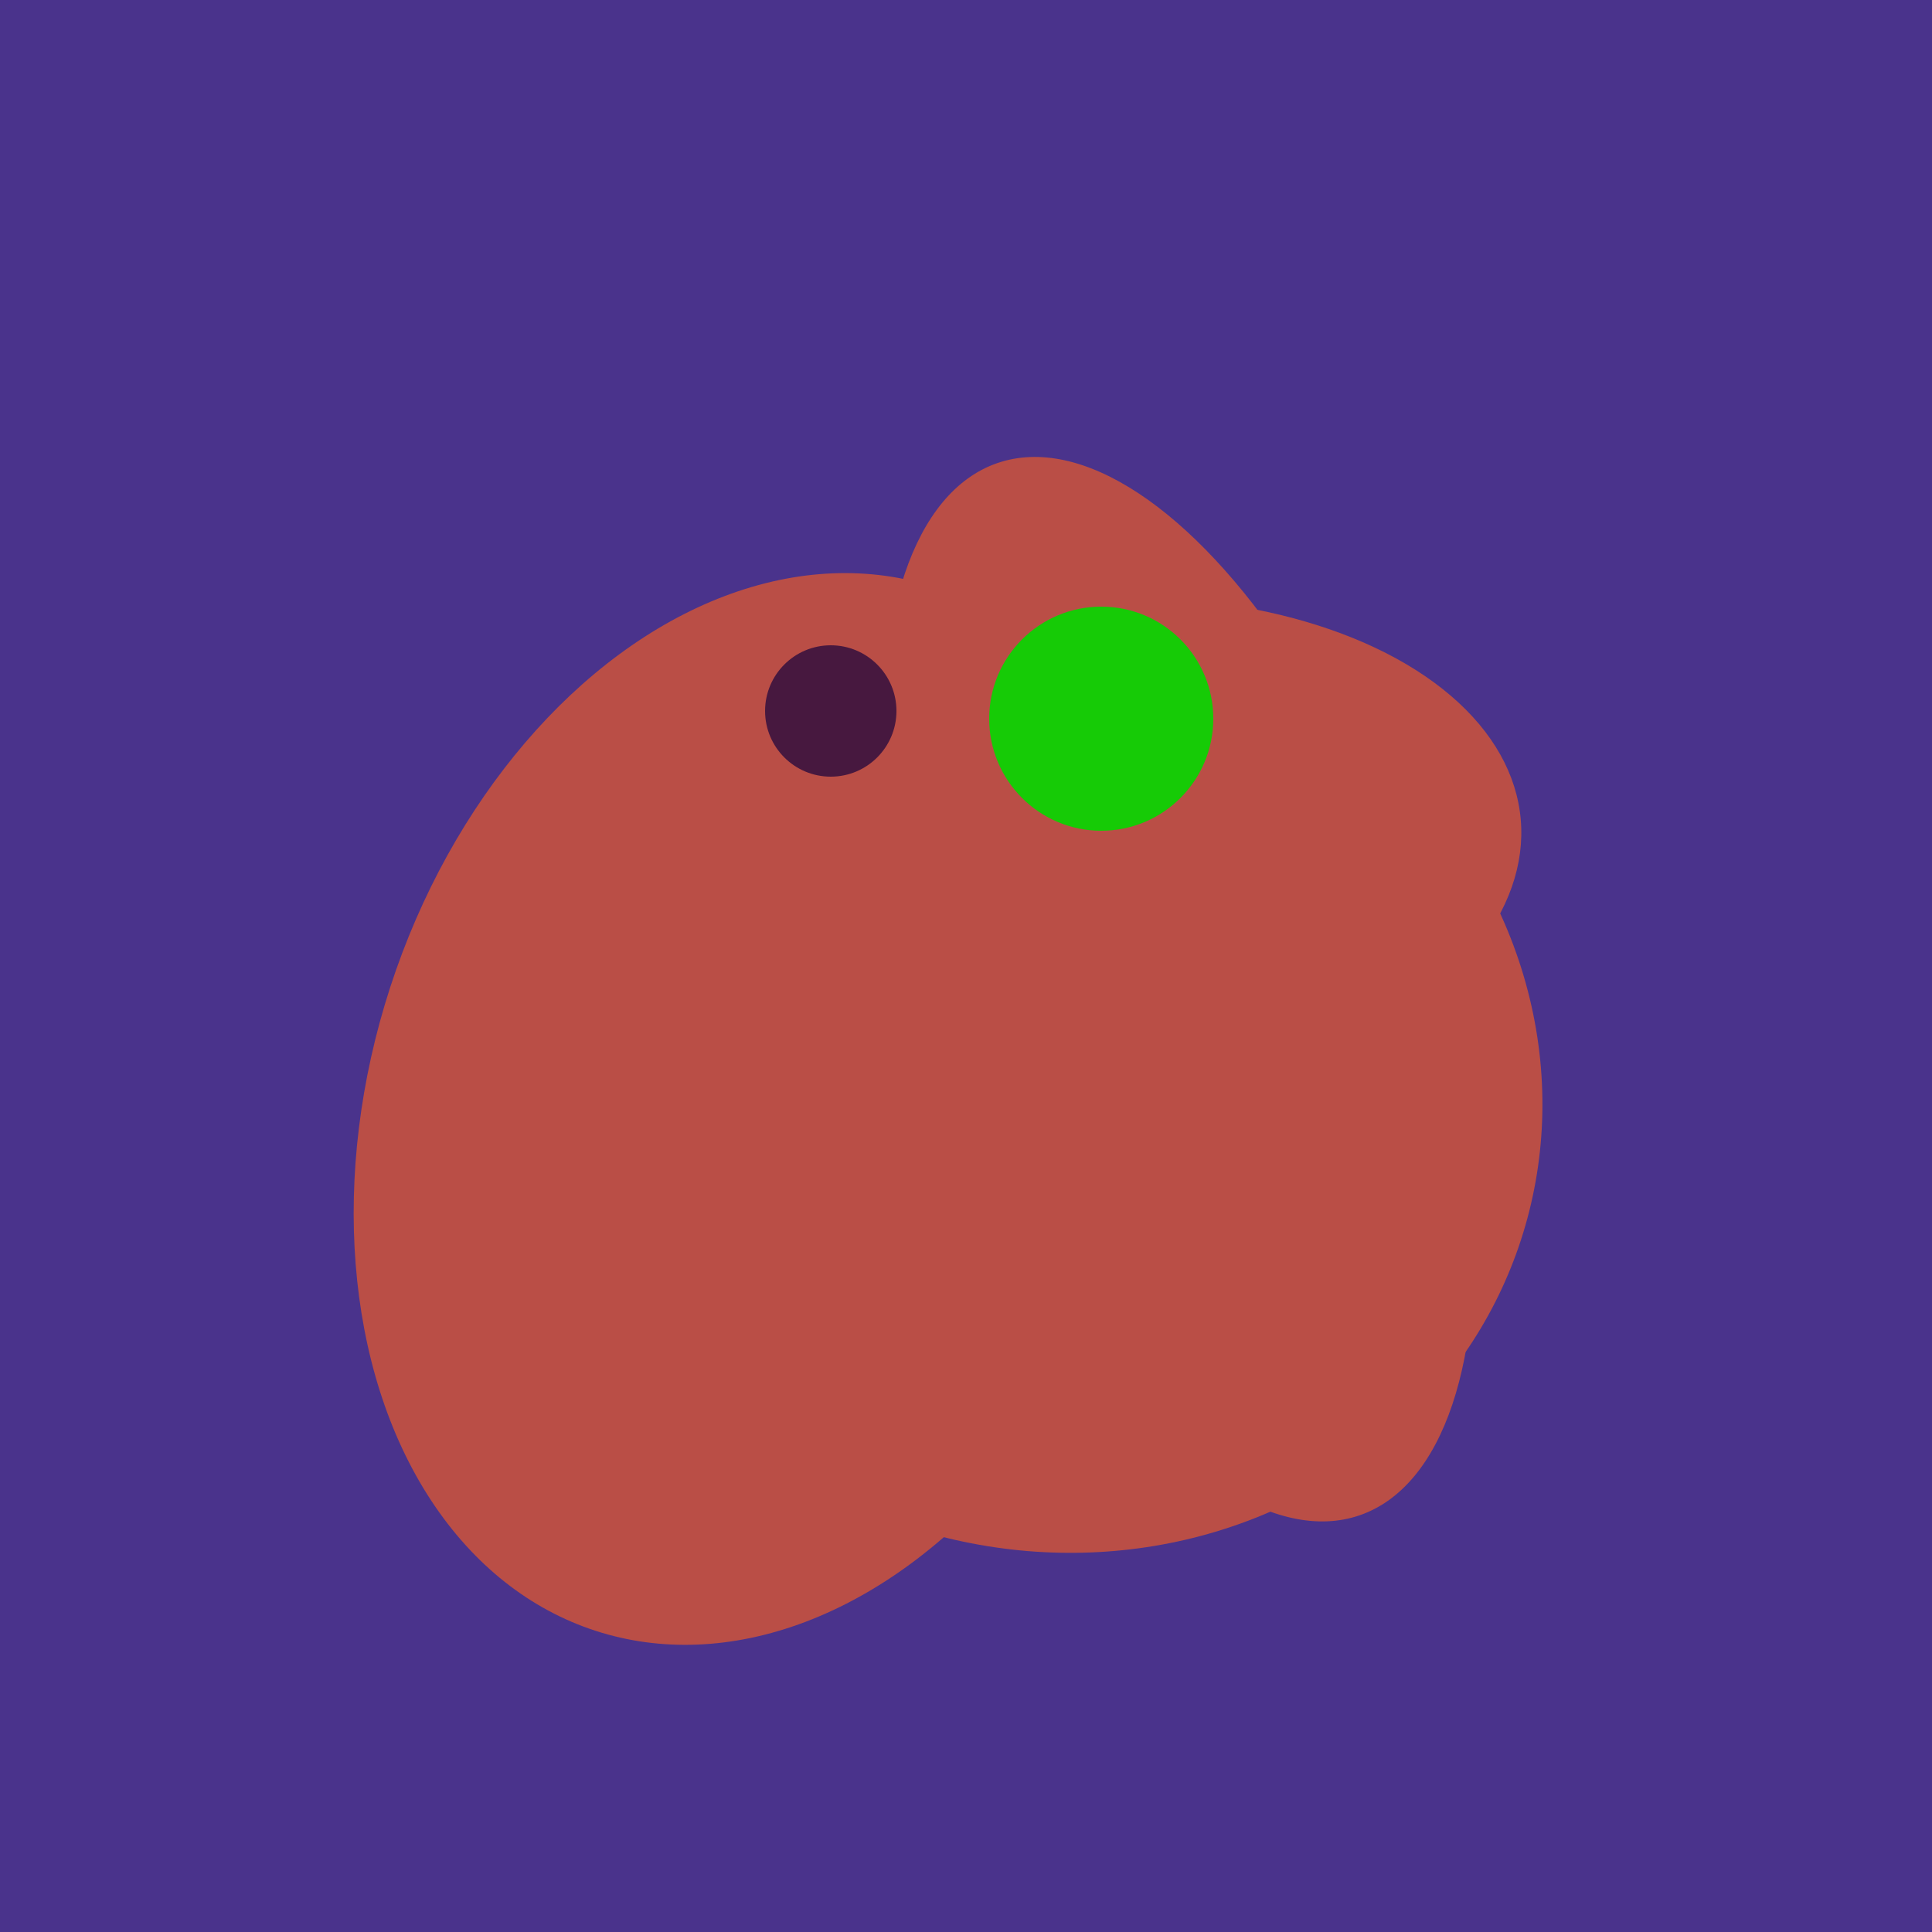 <svg width="500" height="500" xmlns="http://www.w3.org/2000/svg"><rect width="500" height="500" fill="#4a338c"/><ellipse cx="305" cy="256" rx="144" ry="64" transform="rotate(71, 305, 256)" fill="rgb(186,78,70)"/><ellipse cx="272" cy="281" rx="120" ry="128" transform="rotate(289, 272, 281)" fill="rgb(186,78,70)"/><ellipse cx="198" cy="287" rx="102" ry="142" transform="rotate(198, 198, 287)" fill="rgb(186,78,70)"/><ellipse cx="280" cy="222" rx="67" ry="114" transform="rotate(265, 280, 222)" fill="rgb(186,78,70)"/><circle cx="215" cy="184" r="17" fill="rgb(71,24,63)" /><circle cx="285" cy="186" r="29" fill="rgb(22,203,6)" /></svg>